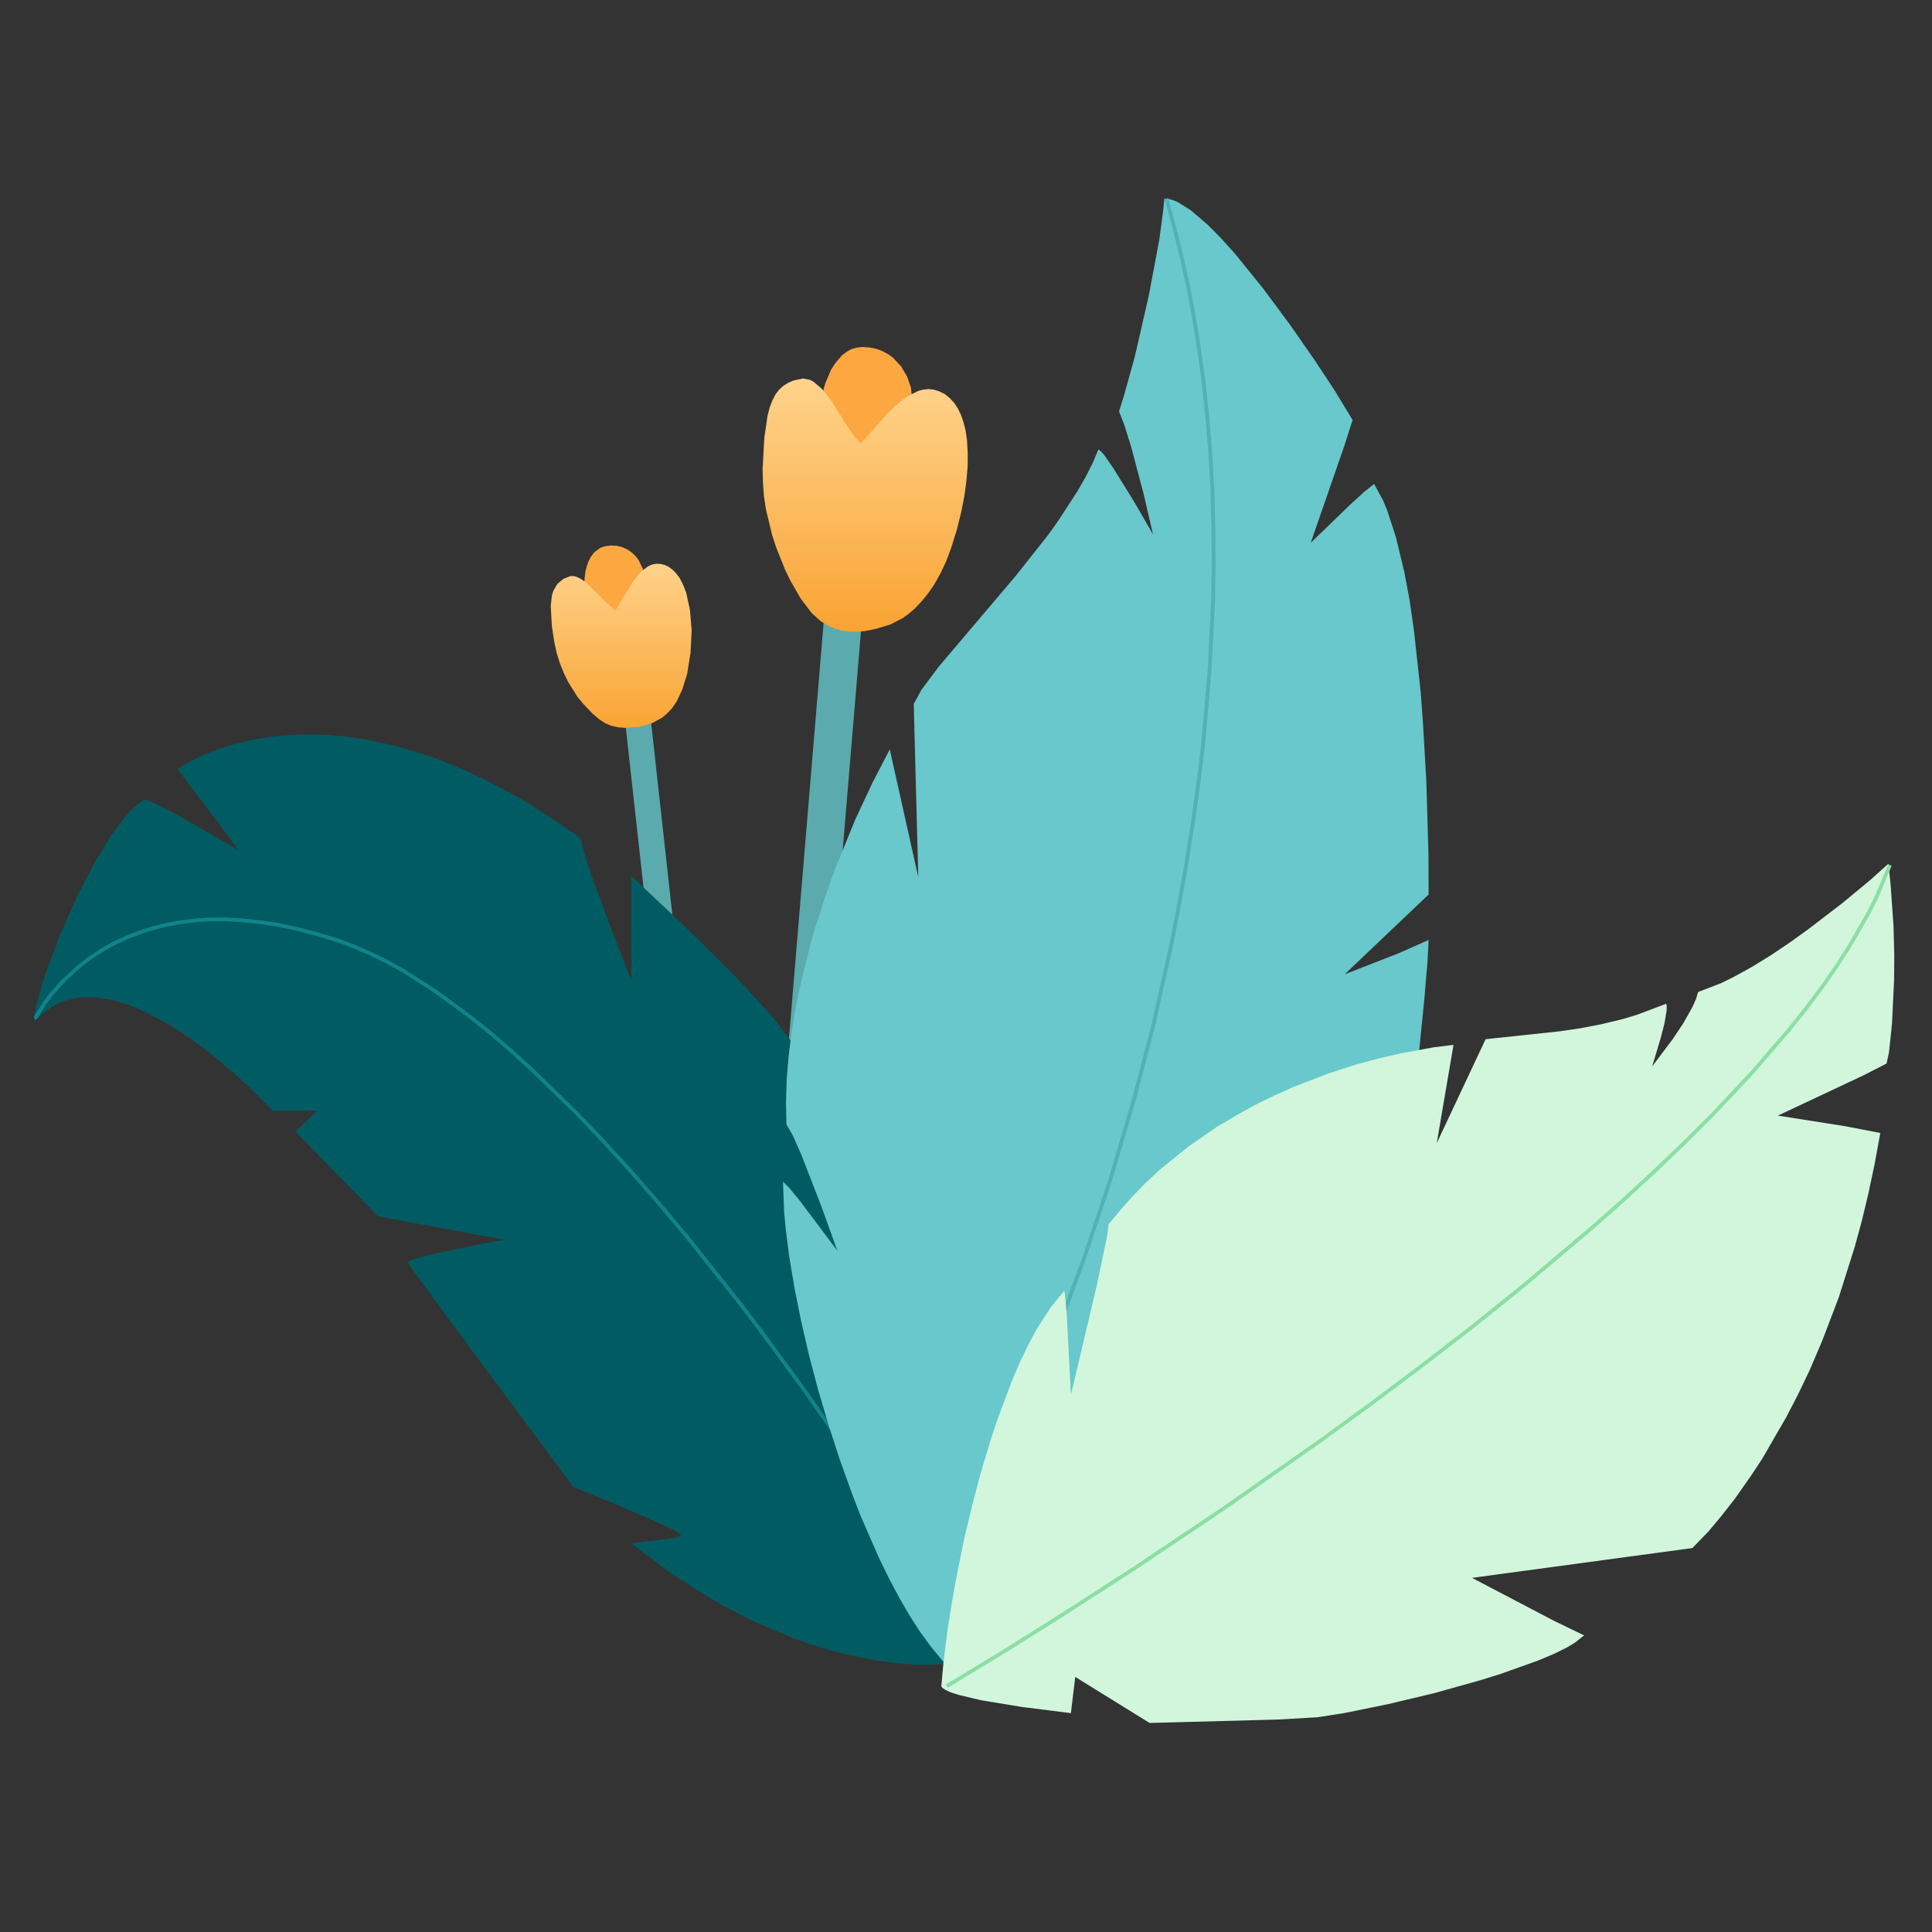 <?xml version="1.0" standalone="no"?><!DOCTYPE svg PUBLIC "-//W3C//DTD SVG 1.1//EN" "http://www.w3.org/Graphics/SVG/1.1/DTD/svg11.dtd"><svg height="1024" node-id="1" sillyvg="true" template-height="1024" template-width="1024" version="1.1" viewBox="0 0 1024 1024" width="1024" xmlns="http://www.w3.org/2000/svg" xmlns:xlink="http://www.w3.org/1999/xlink"><rect x="0" y="0" width="1024" height="1024" fill="#333333" stroke="none"/><defs node-id="31"><linearGradient gradientUnits="objectBoundingBox" id="linear-gradient" node-id="3" spreadMethod="pad" x1="0.5" x2="0.5" y1="0" y2="1"><stop offset="0" stop-color="#fed38c"></stop><stop offset="1" stop-color="#faa333"></stop></linearGradient><linearGradient gradientUnits="objectBoundingBox" id="linear-gradient-2" node-id="6" spreadMethod="pad" x1="0.5" x2="0.5" y1="0" y2="1"><stop offset="0" stop-color="#fed28a"></stop><stop offset="1" stop-color="#faa434"></stop></linearGradient><clipPath id="clip-郁金香" node-id="9"><path d="M 0.00 0.00 L 1024.00 0.00 L 1024.00 1024.00 L 0.00 1024.00 Z" fill="#000000" fill-rule="nonzero" node-id="46" stroke="none" target-height="1024" target-width="1024" target-x="0" target-y="0"></path></clipPath></defs><g clip-path="url(#clip-郁金香)" id="郁金香" node-id="11"><path d="M 0.00 0.00 L 1024.00 0.00 L 1024.00 1024.00 L 0.00 1024.00 Z" fill="#ffffff" fill-opacity="0" fill-rule="nonzero" node-id="51" stroke="none" target-height="1024" target-width="1024" target-x="0" target-y="0"></path><path d="M 436.90 325.70 L 409.20 658.00 L 429.50 655.50 L 457.30 323.20 Z" fill="#5baaad" fill-rule="nonzero" group-id="1,6" id="路径_201" node-id="14" stroke="none" target-height="334.8" target-width="48.1" target-x="409.2" target-y="323.2"></path><path d="M 436.00 208.20 L 437.40 203.20 L 440.40 196.10 L 442.70 192.50 L 446.40 188.20 L 448.70 186.50 L 451.10 185.10 L 453.90 184.30 L 457.00 183.90 L 461.00 184.20 L 464.60 184.90 L 467.70 186.10 L 470.70 187.70 L 473.30 189.60 L 477.60 194.20 L 480.80 199.60 L 482.80 205.40 L 483.40 210.60 L 482.70 216.10 L 481.40 220.40 L 477.90 229.00 L 471.30 240.90 L 444.20 250.90 L 431.10 226.90 Z" fill="#fda740" fill-rule="nonzero" group-id="1,7" id="路径_199" node-id="15" stroke="none" target-height="67" target-width="52.3" target-x="431.1" target-y="183.9"></path><path d="M 434.90 329.20 L 430.10 324.80 L 424.50 317.40 L 418.90 307.70 L 416.30 302.40 L 411.40 290.20 L 409.30 283.80 L 406.00 270.10 L 404.90 263.00 L 404.40 255.80 L 404.20 248.60 L 405.10 232.20 L 406.80 220.40 L 408.00 215.80 L 409.40 212.20 L 411.10 208.90 L 413.10 206.40 L 415.20 204.50 L 417.70 202.90 L 420.50 201.70 L 425.60 200.60 L 429.20 201.30 L 431.00 202.20 L 435.40 205.90 L 437.70 208.50 L 440.80 212.70 L 449.80 227.00 L 452.90 231.40 L 455.90 234.90 L 458.00 233.00 L 470.00 219.60 L 473.60 216.00 L 477.40 212.70 L 481.20 209.90 L 486.70 207.20 L 489.40 206.50 L 492.20 206.20 L 494.90 206.50 L 497.80 207.40 L 500.80 208.90 L 503.40 211.00 L 505.80 213.60 L 507.80 216.70 L 509.40 220.10 L 510.70 223.90 L 511.80 228.20 L 512.50 233.10 L 512.90 239.60 L 512.90 246.90 L 512.20 255.00 L 511.10 263.10 L 509.40 271.70 L 507.10 280.90 L 504.30 289.90 L 501.50 297.50 L 498.50 303.80 L 495.10 309.90 L 491.70 314.80 L 488.40 318.80 L 484.80 322.60 L 481.40 325.50 L 478.30 327.70 L 471.90 331.00 L 464.00 333.40 L 458.30 334.50 L 454.50 334.80 L 450.60 334.80 L 446.60 334.30 L 442.80 333.30 L 438.90 331.60 L 434.90 329.20 Z" fill="url(#linear-gradient)" fill-rule="nonzero" group-id="1,8" id="路径_200" node-id="16" stroke="none" target-height="134.2" target-width="108.7" target-x="404.2" target-y="200.6"></path><path d="M 331.40 383.10 L 356.20 606.80 L 369.30 602.10 L 344.60 378.30 Z" fill="#5baaad" fill-rule="nonzero" group-id="2,9" id="路径_201-2" node-id="18" stroke="none" target-height="228.5" target-width="37.9" target-x="331.4" target-y="378.3"></path><path d="M 309.60 308.90 L 310.30 302.80 L 311.00 300.20 L 311.90 297.50 L 313.30 294.90 L 315.10 292.60 L 318.30 290.30 L 320.30 289.60 L 323.90 289.10 L 327.00 289.30 L 329.80 290.00 L 332.50 291.20 L 334.80 292.80 L 336.80 294.70 L 338.50 296.90 L 340.80 301.70 L 341.40 304.00 L 341.50 306.90 L 340.70 313.10 L 339.20 319.00 L 337.10 325.10 L 320.50 335.80 L 308.70 322.00 Z" fill="#fda740" fill-rule="nonzero" group-id="2,10" id="路径_199-2" node-id="19" stroke="none" target-height="46.7" target-width="32.8" target-x="308.7" target-y="289.1"></path><path d="M 321.10 383.50 L 318.10 381.60 L 314.20 378.40 L 309.00 372.90 L 306.10 369.40 L 301.10 361.40 L 298.80 356.60 L 296.80 351.70 L 295.10 346.30 L 293.80 340.40 L 292.50 331.80 L 291.90 321.30 L 292.50 315.60 L 293.30 313.10 L 295.40 309.50 L 298.50 306.90 L 302.10 305.40 L 303.80 305.30 L 305.50 305.70 L 308.00 306.90 L 310.70 308.80 L 321.20 319.20 L 326.20 323.50 L 335.50 308.30 L 339.70 303.00 L 343.60 300.10 L 345.70 299.20 L 347.90 298.80 L 350.30 298.90 L 352.50 299.50 L 354.50 300.50 L 356.40 301.90 L 358.20 303.70 L 360.30 306.50 L 362.10 310.00 L 363.70 314.10 L 365.70 323.30 L 366.60 334.10 L 366.00 346.00 L 364.20 357.20 L 361.60 365.50 L 358.70 371.70 L 356.10 375.50 L 353.50 378.20 L 350.90 380.40 L 345.80 383.20 L 339.00 385.20 L 331.40 385.80 L 327.70 385.50 L 324.10 384.70 L 321.10 383.50 Z" fill="url(#linear-gradient-2)" fill-rule="nonzero" group-id="2,11" id="路径_200-2" node-id="20" stroke="none" target-height="87" target-width="74.7" target-x="291.9" target-y="298.8"></path><path d="M 18.20 541.50 L 18.20 538.70 L 19.10 533.50 L 22.70 520.30 L 25.40 512.50 L 32.30 494.40 L 40.80 475.20 L 50.40 456.60 L 58.90 442.80 L 65.80 433.70 L 69.40 429.60 L 72.80 426.40 L 76.10 423.90 L 76.90 423.90 L 79.60 424.80 L 87.10 428.30 L 97.00 433.60 L 126.60 450.60 L 94.10 407.60 L 100.40 403.80 L 105.80 401.10 L 111.90 398.50 L 119.90 395.60 L 132.00 392.50 L 139.40 391.10 L 146.70 390.10 L 154.90 389.50 L 163.90 389.20 L 172.80 389.50 L 182.60 390.30 L 193.20 391.80 L 209.10 395.20 L 227.00 400.60 L 235.80 403.90 L 245.10 407.70 L 254.90 412.20 L 265.20 417.50 L 275.10 422.90 L 285.40 429.10 L 296.20 436.20 L 307.50 444.10 L 309.80 452.60 L 313.90 465.10 L 324.70 494.20 L 334.60 519.70 L 334.60 464.30 L 360.10 488.30 L 375.30 503.10 L 390.90 518.80 L 405.10 534.10 L 411.30 541.30 L 419.10 551.60 L 421.10 554.90 L 427.00 567.40 L 435.80 584.60 L 461.70 634.00 L 541.00 781.70 L 501.40 881.90 L 492.10 882.40 L 484.40 882.20 L 475.80 881.60 L 464.70 880.10 L 448.50 876.90 L 438.80 874.30 L 429.40 871.40 L 419.10 867.70 L 399.70 859.50 L 382.20 850.40 L 372.80 844.90 L 354.40 833.00 L 334.60 818.00 L 356.50 815.30 L 360.30 814.30 L 361.00 813.50 L 357.70 811.20 L 349.40 807.30 L 326.20 797.20 L 303.90 788.10 L 239.70 701.70 L 216.20 669.50 L 216.70 668.60 L 218.40 667.80 L 225.50 665.60 L 246.60 661.00 L 267.30 657.10 L 200.50 644.70 L 156.60 599.80 L 168.10 588.70 L 144.60 588.70 L 133.40 577.40 L 127.80 572.20 L 113.60 560.00 L 105.40 553.70 L 96.80 547.60 L 87.80 542.00 L 75.40 535.60 L 69.20 533.00 L 62.90 530.90 L 56.70 529.50 L 50.70 528.70 L 46.20 528.50 L 41.80 528.80 L 37.50 529.60 L 33.30 530.80 L 29.40 532.50 L 25.60 534.90 L 21.80 537.80 L 18.20 541.50 Z" fill="#005c62" fill-rule="nonzero" group-id="3,12" id="路径_197" node-id="22" stroke="none" target-height="493.2" target-width="522.8" target-x="18.2" target-y="389.2"></path><path d="M 456.60 780.90 L 442.30 759.70 L 425.80 736.10 L 404.10 706.50 L 391.80 690.30 L 364.00 655.40 L 348.80 637.30 L 333.10 619.40 L 316.80 601.70 L 305.70 590.10 L 283.10 568.10 L 271.50 557.50 L 260.00 547.60 L 248.50 538.40 L 230.90 525.50 L 213.90 514.60 L 205.10 509.70 L 196.50 505.50 L 188.20 501.90 L 180.10 498.80 L 168.40 495.20 L 157.60 492.40 L 147.60 490.20 L 138.30 488.80 L 128.60 487.80 L 119.70 487.30 L 111.40 487.30 L 103.70 487.80 L 95.80 488.80 L 88.60 490.10 L 81.90 491.70 L 75.70 493.60 L 67.60 496.70 L 60.40 500.00 L 54.00 503.60 L 47.80 507.70 L 42.50 511.70 L 33.60 519.80 L 27.10 527.10 L 23.20 532.30 L 19.00 539.20" fill="none" group-id="3,13" id="路径_198" node-id="23" stroke="#11838a" stroke-linecap="round" stroke-width="2" target-height="293.6" target-width="437.6" target-x="19" target-y="487.3"></path><path d="M 617.10 105.30 L 616.60 110.90 L 614.50 126.70 L 608.90 156.60 L 601.50 188.90 L 595.90 209.10 L 593.10 218.00 L 596.10 225.80 L 599.50 236.70 L 606.10 261.60 L 611.10 283.20 L 601.10 265.90 L 589.80 247.70 L 585.20 241.10 L 583.20 238.90 L 582.20 238.20 L 579.10 245.50 L 575.30 253.00 L 570.90 260.60 L 561.10 275.70 L 555.70 283.30 L 538.30 305.30 L 497.50 353.40 L 488.40 365.60 L 484.30 373.10 L 486.70 464.90 L 471.60 397.20 L 462.50 414.70 L 453.20 434.60 L 442.70 460.40 L 437.50 474.80 L 432.40 490.70 L 429.30 501.40 L 423.70 524.20 L 421.40 535.80 L 419.50 547.60 L 418.00 559.70 L 417.00 571.70 L 416.60 583.80 L 416.80 595.90 L 420.30 602.00 L 424.90 612.50 L 435.20 639.00 L 443.80 662.90 L 424.00 636.50 L 418.30 629.60 L 415.00 626.30 L 415.60 642.20 L 416.50 651.90 L 418.40 666.60 L 421.20 683.20 L 424.60 700.20 L 428.80 718.30 L 433.60 736.50 L 439.10 755.10 L 445.10 773.60 L 451.60 791.70 L 456.20 803.60 L 466.00 826.00 L 471.30 836.80 L 476.60 846.80 L 482.00 856.10 L 487.80 865.10 L 493.60 873.00 L 499.30 879.90 L 502.30 883.00 L 505.50 885.60 L 508.80 887.70 L 512.20 889.50 L 515.90 890.90 L 520.60 892.20 L 525.60 893.00 L 530.90 893.30 L 536.50 893.00 L 547.60 891.20 L 559.90 887.60 L 567.90 884.40 L 576.30 880.60 L 585.00 876.10 L 602.00 866.00 L 610.60 860.20 L 623.30 851.00 L 635.80 841.30 L 647.90 831.10 L 659.30 820.80 L 670.20 810.30 L 680.00 800.30 L 689.10 790.30 L 696.70 781.30 L 703.60 772.50 L 708.50 765.30 L 711.20 760.40 L 714.10 754.40 L 719.60 739.50 L 724.90 721.60 L 728.50 707.10 L 732.00 691.10 L 738.30 657.40 L 743.90 622.40 L 748.50 588.20 L 752.20 556.80 L 754.90 529.90 L 756.60 509.80 L 757.20 498.20 L 741.40 505.20 L 712.70 516.40 L 757.20 474.10 L 757.10 452.10 L 756.00 414.40 L 754.20 383.20 L 753.00 366.80 L 749.40 334.00 L 747.10 318.00 L 744.30 303.10 L 739.80 284.50 L 735.20 270.40 L 733.00 265.10 L 728.30 256.50 L 722.70 261.00 L 715.60 267.50 L 694.70 287.70 L 712.50 236.40 L 716.90 222.60 L 707.30 206.80 L 696.80 190.90 L 683.80 172.20 L 669.40 152.80 L 654.50 134.40 L 647.00 126.10 L 640.10 119.10 L 631.10 111.40 L 624.20 107.10 L 621.50 106.00 L 619.20 105.40 L 617.10 105.30 Z" fill="#68c8cc" fill-rule="nonzero" group-id="4,14" id="路径_202" node-id="25" stroke="none" target-height="788" target-width="342.2" target-x="415" target-y="105.3"></path><path d="M 557.20 712.50 L 563.90 695.90 L 574.70 666.60 L 588.50 625.30 L 601.00 582.80 L 611.10 544.10 L 620.40 502.70 L 624.80 480.30 L 628.80 457.80 L 632.50 434.60 L 635.80 410.50 L 637.90 392.40 L 641.10 355.30 L 643.00 317.40 L 643.30 298.30 L 643.10 279.00 L 642.60 259.60 L 641.50 240.30 L 639.90 220.90 L 637.80 201.50 L 635.10 182.00 L 632.50 166.60 L 629.60 151.10 L 626.20 135.80 L 622.40 120.50 L 618.20 105.30" fill="none" group-id="4,15" id="路径_203" node-id="26" stroke="#51b2b6" stroke-linecap="butt" stroke-width="2" target-height="607.2" target-width="86.1" target-x="557.2" target-y="105.3"></path><path d="M 1000.90 457.80 L 991.30 466.40 L 976.70 478.50 L 958.70 492.30 L 949.00 499.30 L 938.90 506.10 L 928.70 512.40 L 918.90 517.80 L 912.20 521.10 L 900.00 525.80 L 899.00 529.30 L 897.20 533.40 L 892.40 542.00 L 886.70 550.60 L 875.70 565.20 L 880.20 550.20 L 882.20 542.40 L 883.30 535.90 L 883.40 533.30 L 883.10 532.00 L 867.80 537.80 L 860.20 540.10 L 848.60 542.90 L 837.60 545.00 L 826.80 546.60 L 787.40 550.80 L 761.50 605.90 L 770.40 553.80 L 759.80 555.10 L 742.00 558.40 L 730.30 561.10 L 718.10 564.40 L 704.30 568.90 L 685.30 576.20 L 675.10 580.80 L 665.10 585.70 L 655.00 591.30 L 644.60 597.50 L 629.60 607.90 L 614.80 619.90 L 607.80 626.40 L 600.90 633.40 L 594.20 640.90 L 587.60 648.90 L 586.70 655.60 L 581.20 681.80 L 567.60 739.30 L 565.40 696.70 L 564.70 688.30 L 564.10 684.10 L 556.90 692.90 L 549.50 704.40 L 545.10 712.60 L 540.70 721.70 L 536.40 731.70 L 528.60 752.50 L 524.90 763.70 L 519.80 780.70 L 515.20 798.20 L 511.00 815.80 L 507.50 832.90 L 504.40 849.90 L 502.00 865.50 L 500.10 880.70 L 498.90 893.80 L 499.60 894.70 L 501.10 895.70 L 503.70 896.90 L 508.00 898.30 L 520.20 901.20 L 541.50 904.70 L 567.60 908.00 L 569.90 888.80 L 609.30 913.20 L 677.00 911.40 L 698.10 910.20 L 712.30 908.00 L 735.80 903.20 L 760.20 897.40 L 784.10 890.70 L 795.10 887.30 L 815.00 880.20 L 823.60 876.60 L 830.30 873.30 L 834.50 870.80 L 839.60 866.80 L 823.50 859.00 L 780.20 836.30 L 897.00 820.50 L 905.60 811.60 L 912.30 803.60 L 919.50 794.40 L 928.20 782.00 L 934.00 773.20 L 946.70 751.20 L 952.90 739.30 L 959.30 725.90 L 965.70 710.90 L 974.60 687.60 L 983.10 660.70 L 986.80 647.10 L 990.30 632.50 L 993.60 616.90 L 996.60 600.50 L 977.90 596.90 L 942.30 591.30 L 988.00 569.80 L 999.90 563.70 L 1001.20 557.80 L 1002.80 542.50 L 1003.90 519.60 L 1004.00 506.10 L 1003.60 490.80 L 1002.10 469.40 L 1000.90 457.80 Z" fill="#d1f6dc" fill-rule="nonzero" group-id="5,16" id="路径_202-2" node-id="28" stroke="none" target-height="455.4" target-width="505.1" target-x="498.9" target-y="457.8"></path><path d="M 501.80 893.70 L 529.70 876.80 L 561.30 857.00 L 601.80 830.90 L 648.90 799.30 L 700.40 763.20 L 727.00 743.80 L 754.20 723.40 L 781.30 702.50 L 808.10 680.90 L 843.00 651.40 L 859.90 636.50 L 876.40 621.30 L 892.20 606.20 L 907.30 591.20 L 928.90 568.20 L 948.20 545.80 L 957.40 534.30 L 965.80 523.10 L 973.40 512.10 L 980.40 501.30 L 990.60 483.50 L 994.80 475.00 L 1001.70 458.50" fill="none" group-id="5,17" id="路径_203-2" node-id="29" stroke="#8bdfa4" stroke-linecap="butt" stroke-width="2" target-height="435.2" target-width="499.9" target-x="501.8" target-y="458.5"></path></g></svg>